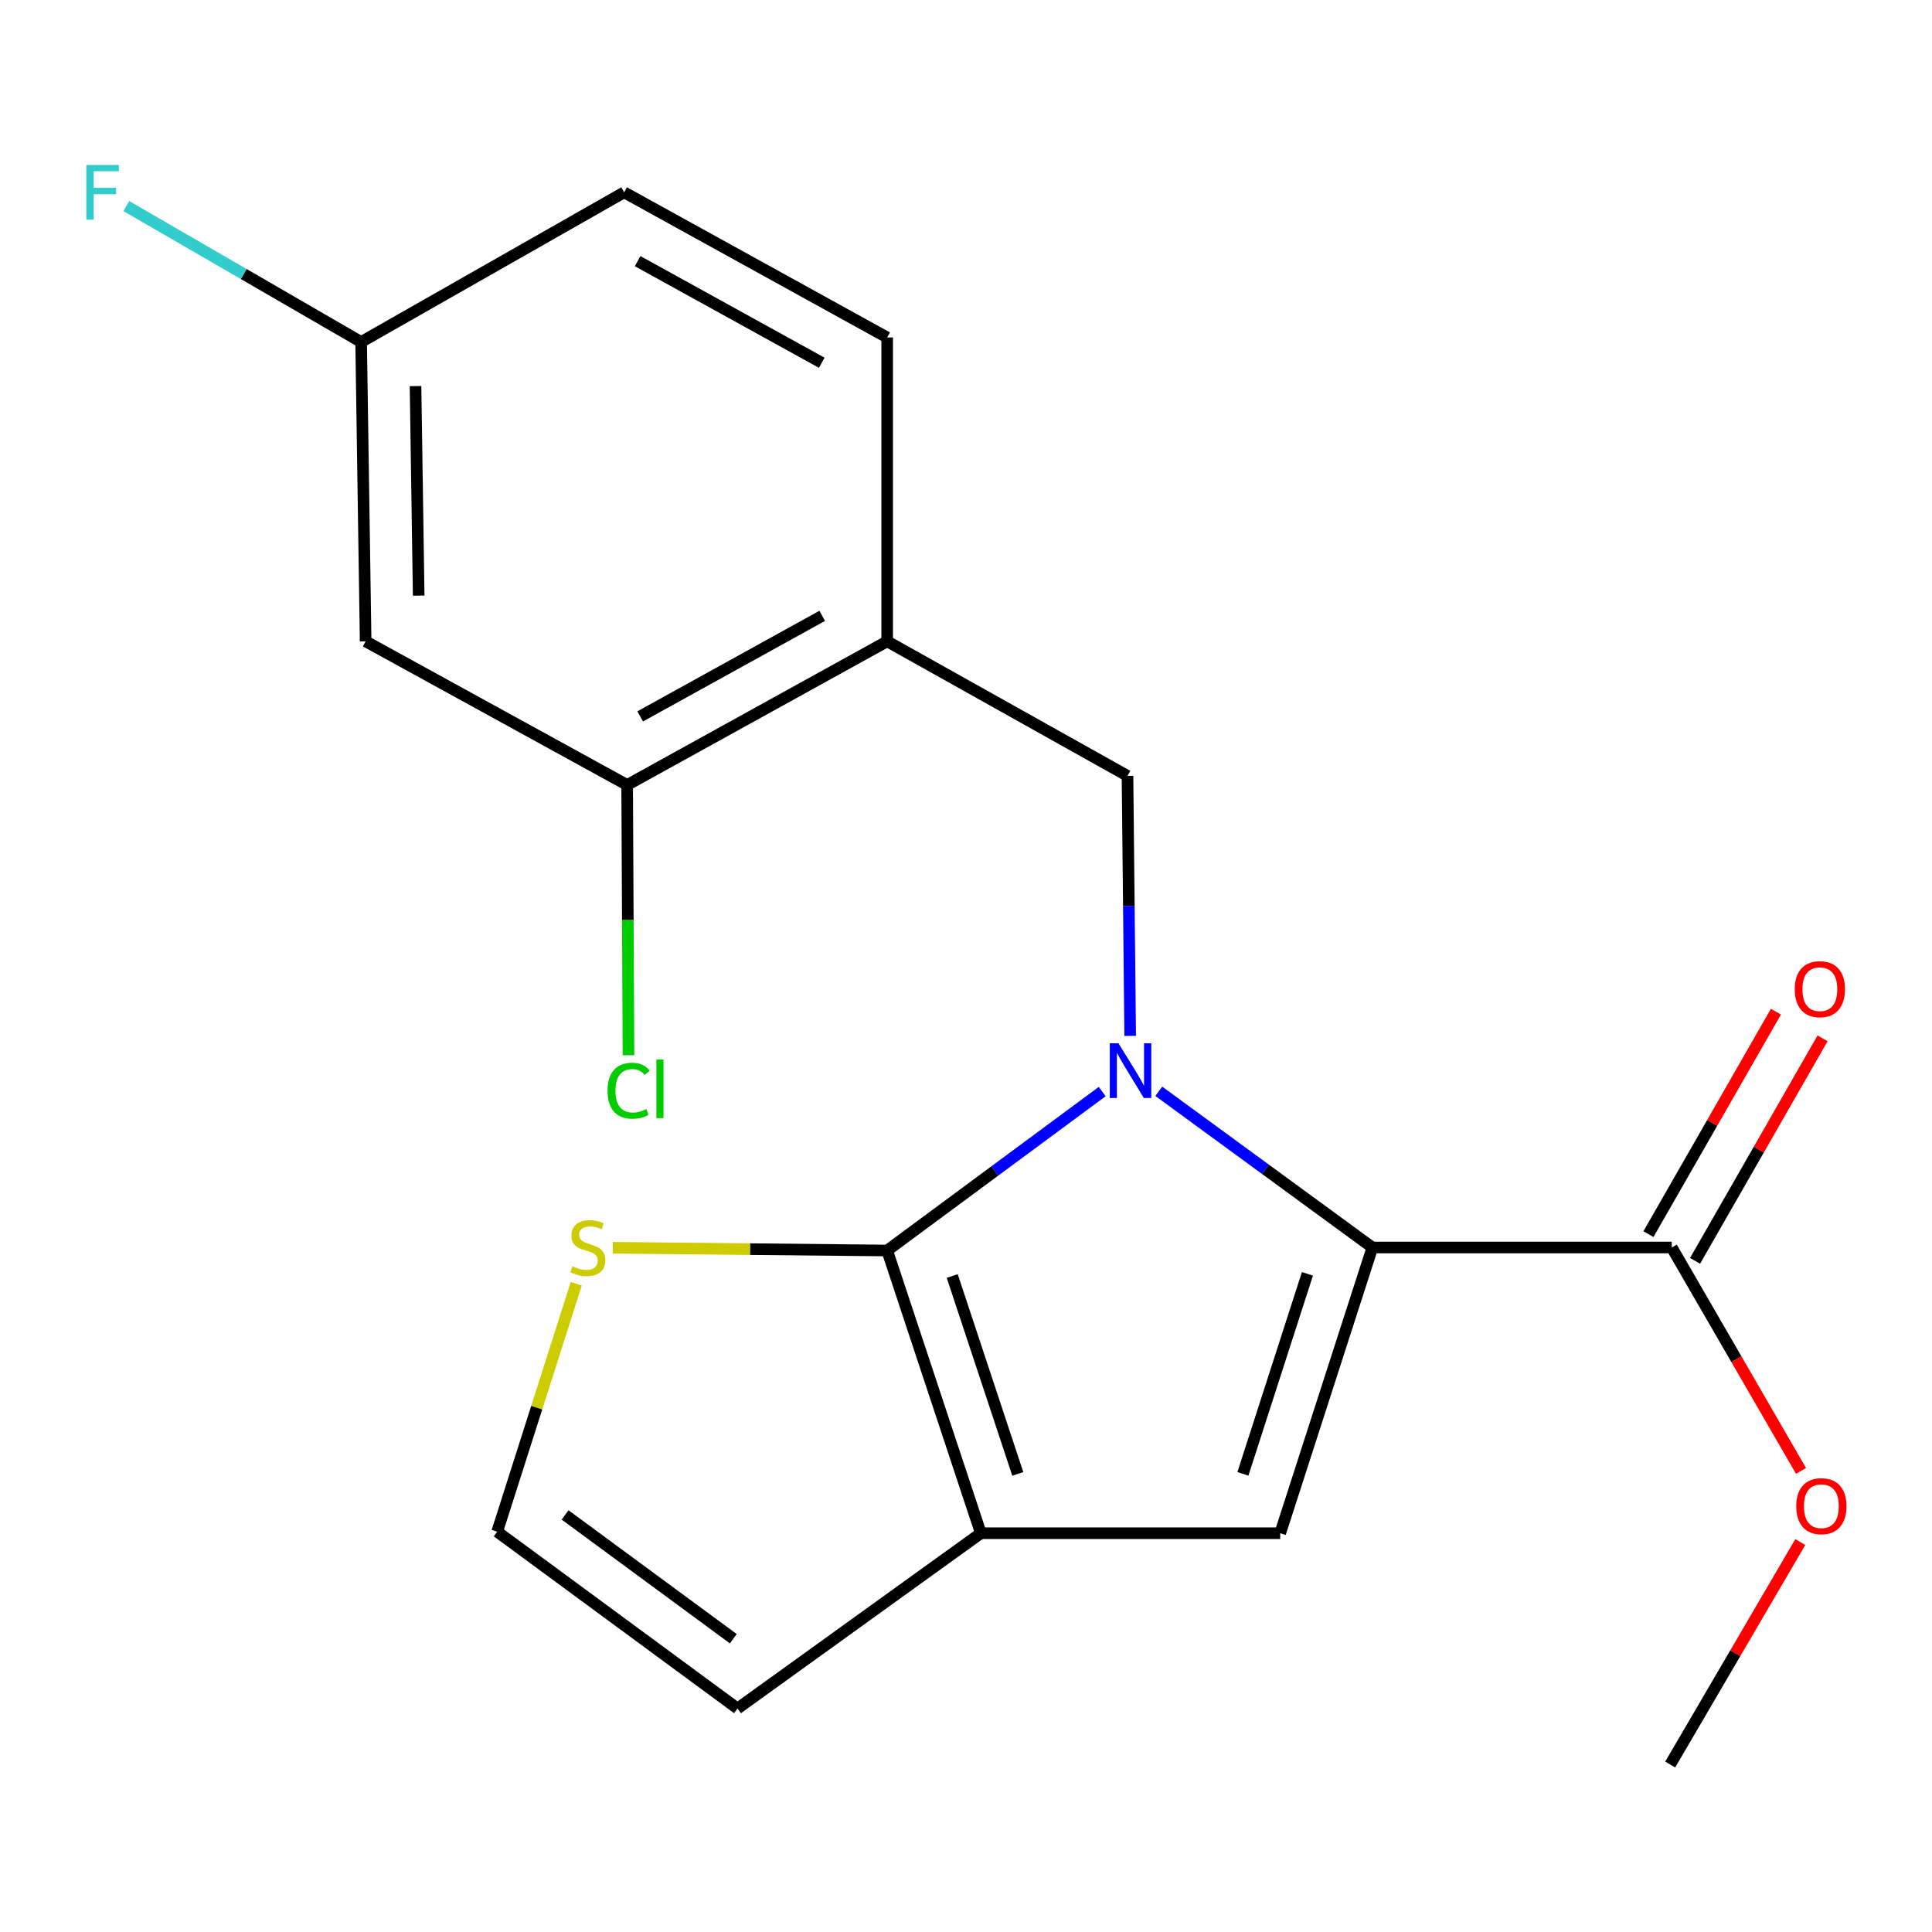 <?xml version='1.0' encoding='iso-8859-1'?>
<svg version='1.1' baseProfile='full'
              xmlns='http://www.w3.org/2000/svg'
                      xmlns:rdkit='http://www.rdkit.org/xml'
                      xmlns:xlink='http://www.w3.org/1999/xlink'
                  xml:space='preserve'
width='1000px' height='1000px' viewBox='0 0 1000 1000'>
<!-- END OF HEADER -->
<rect style='opacity:1.0;fill:#FFFFFF;stroke:none' width='1000' height='1000' x='0' y='0'> </rect>
<path class='bond-0' d='M 570.511,564.992 L 514.856,606.127' style='fill:none;fill-rule:evenodd;stroke:#0000FF;stroke-width:6px;stroke-linecap:butt;stroke-linejoin:miter;stroke-opacity:1' />
<path class='bond-0' d='M 514.856,606.127 L 459.201,647.263' style='fill:none;fill-rule:evenodd;stroke:#000000;stroke-width:6px;stroke-linecap:butt;stroke-linejoin:miter;stroke-opacity:1' />
<path class='bond-1' d='M 599.784,564.849 L 655.064,605.276' style='fill:none;fill-rule:evenodd;stroke:#0000FF;stroke-width:6px;stroke-linecap:butt;stroke-linejoin:miter;stroke-opacity:1' />
<path class='bond-1' d='M 655.064,605.276 L 710.345,645.702' style='fill:none;fill-rule:evenodd;stroke:#000000;stroke-width:6px;stroke-linecap:butt;stroke-linejoin:miter;stroke-opacity:1' />
<path class='bond-4' d='M 584.981,536.185 L 584.286,468.886' style='fill:none;fill-rule:evenodd;stroke:#0000FF;stroke-width:6px;stroke-linecap:butt;stroke-linejoin:miter;stroke-opacity:1' />
<path class='bond-4' d='M 584.286,468.886 L 583.591,401.588' style='fill:none;fill-rule:evenodd;stroke:#000000;stroke-width:6px;stroke-linecap:butt;stroke-linejoin:miter;stroke-opacity:1' />
<path class='bond-2' d='M 459.201,647.263 L 507.684,793.592' style='fill:none;fill-rule:evenodd;stroke:#000000;stroke-width:6px;stroke-linecap:butt;stroke-linejoin:miter;stroke-opacity:1' />
<path class='bond-2' d='M 492.872,660.465 L 526.81,762.896' style='fill:none;fill-rule:evenodd;stroke:#000000;stroke-width:6px;stroke-linecap:butt;stroke-linejoin:miter;stroke-opacity:1' />
<path class='bond-7' d='M 459.201,647.263 L 388.202,646.548' style='fill:none;fill-rule:evenodd;stroke:#000000;stroke-width:6px;stroke-linecap:butt;stroke-linejoin:miter;stroke-opacity:1' />
<path class='bond-7' d='M 388.202,646.548 L 317.204,645.833' style='fill:none;fill-rule:evenodd;stroke:#CCCC00;stroke-width:6px;stroke-linecap:butt;stroke-linejoin:miter;stroke-opacity:1' />
<path class='bond-3' d='M 710.345,645.702 L 662.635,793.592' style='fill:none;fill-rule:evenodd;stroke:#000000;stroke-width:6px;stroke-linecap:butt;stroke-linejoin:miter;stroke-opacity:1' />
<path class='bond-3' d='M 676.721,659.347 L 643.324,762.87' style='fill:none;fill-rule:evenodd;stroke:#000000;stroke-width:6px;stroke-linecap:butt;stroke-linejoin:miter;stroke-opacity:1' />
<path class='bond-6' d='M 710.345,645.702 L 865.296,645.702' style='fill:none;fill-rule:evenodd;stroke:#000000;stroke-width:6px;stroke-linecap:butt;stroke-linejoin:miter;stroke-opacity:1' />
<path class='bond-11' d='M 507.684,793.592 L 381.733,884.332' style='fill:none;fill-rule:evenodd;stroke:#000000;stroke-width:6px;stroke-linecap:butt;stroke-linejoin:miter;stroke-opacity:1' />
<path class='bond-20' d='M 507.684,793.592 L 662.635,793.592' style='fill:none;fill-rule:evenodd;stroke:#000000;stroke-width:6px;stroke-linecap:butt;stroke-linejoin:miter;stroke-opacity:1' />
<path class='bond-5' d='M 583.591,401.588 L 459.201,331.954' style='fill:none;fill-rule:evenodd;stroke:#000000;stroke-width:6px;stroke-linecap:butt;stroke-linejoin:miter;stroke-opacity:1' />
<path class='bond-8' d='M 459.201,331.954 L 324.613,406.3' style='fill:none;fill-rule:evenodd;stroke:#000000;stroke-width:6px;stroke-linecap:butt;stroke-linejoin:miter;stroke-opacity:1' />
<path class='bond-8' d='M 425.565,318.762 L 331.354,370.805' style='fill:none;fill-rule:evenodd;stroke:#000000;stroke-width:6px;stroke-linecap:butt;stroke-linejoin:miter;stroke-opacity:1' />
<path class='bond-13' d='M 459.201,331.954 L 459.201,174.685' style='fill:none;fill-rule:evenodd;stroke:#000000;stroke-width:6px;stroke-linecap:butt;stroke-linejoin:miter;stroke-opacity:1' />
<path class='bond-12' d='M 877.361,652.616 L 910.359,595.031' style='fill:none;fill-rule:evenodd;stroke:#000000;stroke-width:6px;stroke-linecap:butt;stroke-linejoin:miter;stroke-opacity:1' />
<path class='bond-12' d='M 910.359,595.031 L 943.358,537.447' style='fill:none;fill-rule:evenodd;stroke:#FF0000;stroke-width:6px;stroke-linecap:butt;stroke-linejoin:miter;stroke-opacity:1' />
<path class='bond-12' d='M 853.231,638.789 L 886.23,581.204' style='fill:none;fill-rule:evenodd;stroke:#000000;stroke-width:6px;stroke-linecap:butt;stroke-linejoin:miter;stroke-opacity:1' />
<path class='bond-12' d='M 886.23,581.204 L 919.228,523.62' style='fill:none;fill-rule:evenodd;stroke:#FF0000;stroke-width:6px;stroke-linecap:butt;stroke-linejoin:miter;stroke-opacity:1' />
<path class='bond-16' d='M 865.296,645.702 L 898.752,703.517' style='fill:none;fill-rule:evenodd;stroke:#000000;stroke-width:6px;stroke-linecap:butt;stroke-linejoin:miter;stroke-opacity:1' />
<path class='bond-16' d='M 898.752,703.517 L 932.209,761.332' style='fill:none;fill-rule:evenodd;stroke:#FF0000;stroke-width:6px;stroke-linecap:butt;stroke-linejoin:miter;stroke-opacity:1' />
<path class='bond-10' d='M 298.274,664.442 L 277.808,728.615' style='fill:none;fill-rule:evenodd;stroke:#CCCC00;stroke-width:6px;stroke-linecap:butt;stroke-linejoin:miter;stroke-opacity:1' />
<path class='bond-10' d='M 277.808,728.615 L 257.343,792.789' style='fill:none;fill-rule:evenodd;stroke:#000000;stroke-width:6px;stroke-linecap:butt;stroke-linejoin:miter;stroke-opacity:1' />
<path class='bond-9' d='M 324.613,406.3 L 189.253,331.954' style='fill:none;fill-rule:evenodd;stroke:#000000;stroke-width:6px;stroke-linecap:butt;stroke-linejoin:miter;stroke-opacity:1' />
<path class='bond-15' d='M 324.613,406.3 L 324.957,476.239' style='fill:none;fill-rule:evenodd;stroke:#000000;stroke-width:6px;stroke-linecap:butt;stroke-linejoin:miter;stroke-opacity:1' />
<path class='bond-15' d='M 324.957,476.239 L 325.3,546.177' style='fill:none;fill-rule:evenodd;stroke:#00CC00;stroke-width:6px;stroke-linecap:butt;stroke-linejoin:miter;stroke-opacity:1' />
<path class='bond-22' d='M 189.253,331.954 L 186.92,177.018' style='fill:none;fill-rule:evenodd;stroke:#000000;stroke-width:6px;stroke-linecap:butt;stroke-linejoin:miter;stroke-opacity:1' />
<path class='bond-22' d='M 216.711,308.294 L 215.078,199.84' style='fill:none;fill-rule:evenodd;stroke:#000000;stroke-width:6px;stroke-linecap:butt;stroke-linejoin:miter;stroke-opacity:1' />
<path class='bond-21' d='M 257.343,792.789 L 381.733,884.332' style='fill:none;fill-rule:evenodd;stroke:#000000;stroke-width:6px;stroke-linecap:butt;stroke-linejoin:miter;stroke-opacity:1' />
<path class='bond-21' d='M 292.485,784.122 L 379.558,848.202' style='fill:none;fill-rule:evenodd;stroke:#000000;stroke-width:6px;stroke-linecap:butt;stroke-linejoin:miter;stroke-opacity:1' />
<path class='bond-17' d='M 459.201,174.685 L 323.053,99.55' style='fill:none;fill-rule:evenodd;stroke:#000000;stroke-width:6px;stroke-linecap:butt;stroke-linejoin:miter;stroke-opacity:1' />
<path class='bond-17' d='M 425.341,187.764 L 330.038,135.169' style='fill:none;fill-rule:evenodd;stroke:#000000;stroke-width:6px;stroke-linecap:butt;stroke-linejoin:miter;stroke-opacity:1' />
<path class='bond-14' d='M 186.92,177.018 L 323.053,99.55' style='fill:none;fill-rule:evenodd;stroke:#000000;stroke-width:6px;stroke-linecap:butt;stroke-linejoin:miter;stroke-opacity:1' />
<path class='bond-18' d='M 186.92,177.018 L 126.156,141.84' style='fill:none;fill-rule:evenodd;stroke:#000000;stroke-width:6px;stroke-linecap:butt;stroke-linejoin:miter;stroke-opacity:1' />
<path class='bond-18' d='M 126.156,141.84 L 65.391,106.663' style='fill:none;fill-rule:evenodd;stroke:#33CCCC;stroke-width:6px;stroke-linecap:butt;stroke-linejoin:miter;stroke-opacity:1' />
<path class='bond-19' d='M 931.836,798.152 L 898.164,855.734' style='fill:none;fill-rule:evenodd;stroke:#FF0000;stroke-width:6px;stroke-linecap:butt;stroke-linejoin:miter;stroke-opacity:1' />
<path class='bond-19' d='M 898.164,855.734 L 864.492,913.317' style='fill:none;fill-rule:evenodd;stroke:#000000;stroke-width:6px;stroke-linecap:butt;stroke-linejoin:miter;stroke-opacity:1' />
<path  class='atom-0' d='M 578.907 539.999
L 588.187 554.999
Q 589.107 556.479, 590.587 559.159
Q 592.067 561.839, 592.147 561.999
L 592.147 539.999
L 595.907 539.999
L 595.907 568.319
L 592.027 568.319
L 582.067 551.919
Q 580.907 549.999, 579.667 547.799
Q 578.467 545.599, 578.107 544.919
L 578.107 568.319
L 574.427 568.319
L 574.427 539.999
L 578.907 539.999
' fill='#0000FF'/>
<path  class='atom-8' d='M 296.25 655.422
Q 296.57 655.542, 297.89 656.102
Q 299.21 656.662, 300.65 657.022
Q 302.13 657.342, 303.57 657.342
Q 306.25 657.342, 307.81 656.062
Q 309.37 654.742, 309.37 652.462
Q 309.37 650.902, 308.57 649.942
Q 307.81 648.982, 306.61 648.462
Q 305.41 647.942, 303.41 647.342
Q 300.89 646.582, 299.37 645.862
Q 297.89 645.142, 296.81 643.622
Q 295.77 642.102, 295.77 639.542
Q 295.77 635.982, 298.17 633.782
Q 300.61 631.582, 305.41 631.582
Q 308.69 631.582, 312.41 633.142
L 311.49 636.222
Q 308.09 634.822, 305.53 634.822
Q 302.77 634.822, 301.25 635.982
Q 299.73 637.102, 299.77 639.062
Q 299.77 640.582, 300.53 641.502
Q 301.33 642.422, 302.45 642.942
Q 303.61 643.462, 305.53 644.062
Q 308.09 644.862, 309.61 645.662
Q 311.13 646.462, 312.21 648.102
Q 313.33 649.702, 313.33 652.462
Q 313.33 656.382, 310.69 658.502
Q 308.09 660.582, 303.73 660.582
Q 301.21 660.582, 299.29 660.022
Q 297.41 659.502, 295.17 658.582
L 296.25 655.422
' fill='#CCCC00'/>
<path  class='atom-13' d='M 928.96 511.998
Q 928.96 505.198, 932.32 501.398
Q 935.68 497.598, 941.96 497.598
Q 948.24 497.598, 951.6 501.398
Q 954.96 505.198, 954.96 511.998
Q 954.96 518.878, 951.56 522.798
Q 948.16 526.678, 941.96 526.678
Q 935.72 526.678, 932.32 522.798
Q 928.96 518.918, 928.96 511.998
M 941.96 523.478
Q 946.28 523.478, 948.6 520.598
Q 950.96 517.678, 950.96 511.998
Q 950.96 506.438, 948.6 503.638
Q 946.28 500.798, 941.96 500.798
Q 937.64 500.798, 935.28 503.598
Q 932.96 506.398, 932.96 511.998
Q 932.96 517.718, 935.28 520.598
Q 937.64 523.478, 941.96 523.478
' fill='#FF0000'/>
<path  class='atom-16' d='M 314.466 564.549
Q 314.466 557.509, 317.746 553.829
Q 321.066 550.109, 327.346 550.109
Q 333.186 550.109, 336.306 554.229
L 333.666 556.389
Q 331.386 553.389, 327.346 553.389
Q 323.066 553.389, 320.786 556.269
Q 318.546 559.109, 318.546 564.549
Q 318.546 570.149, 320.866 573.029
Q 323.226 575.909, 327.786 575.909
Q 330.906 575.909, 334.546 574.029
L 335.666 577.029
Q 334.186 577.989, 331.946 578.549
Q 329.706 579.109, 327.226 579.109
Q 321.066 579.109, 317.746 575.349
Q 314.466 571.589, 314.466 564.549
' fill='#00CC00'/>
<path  class='atom-16' d='M 339.746 548.389
L 343.426 548.389
L 343.426 578.749
L 339.746 578.749
L 339.746 548.389
' fill='#00CC00'/>
<path  class='atom-17' d='M 929.733 779.597
Q 929.733 772.797, 933.093 768.997
Q 936.453 765.197, 942.733 765.197
Q 949.013 765.197, 952.373 768.997
Q 955.733 772.797, 955.733 779.597
Q 955.733 786.477, 952.333 790.397
Q 948.933 794.277, 942.733 794.277
Q 936.493 794.277, 933.093 790.397
Q 929.733 786.517, 929.733 779.597
M 942.733 791.077
Q 947.053 791.077, 949.373 788.197
Q 951.733 785.277, 951.733 779.597
Q 951.733 774.037, 949.373 771.237
Q 947.053 768.397, 942.733 768.397
Q 938.413 768.397, 936.053 771.197
Q 933.733 773.997, 933.733 779.597
Q 933.733 785.317, 936.053 788.197
Q 938.413 791.077, 942.733 791.077
' fill='#FF0000'/>
<path  class='atom-19' d='M 44.686 85.39
L 61.526 85.39
L 61.526 88.63
L 48.486 88.63
L 48.486 97.23
L 60.086 97.23
L 60.086 100.51
L 48.486 100.51
L 48.486 113.71
L 44.686 113.71
L 44.686 85.39
' fill='#33CCCC'/>
</svg>
